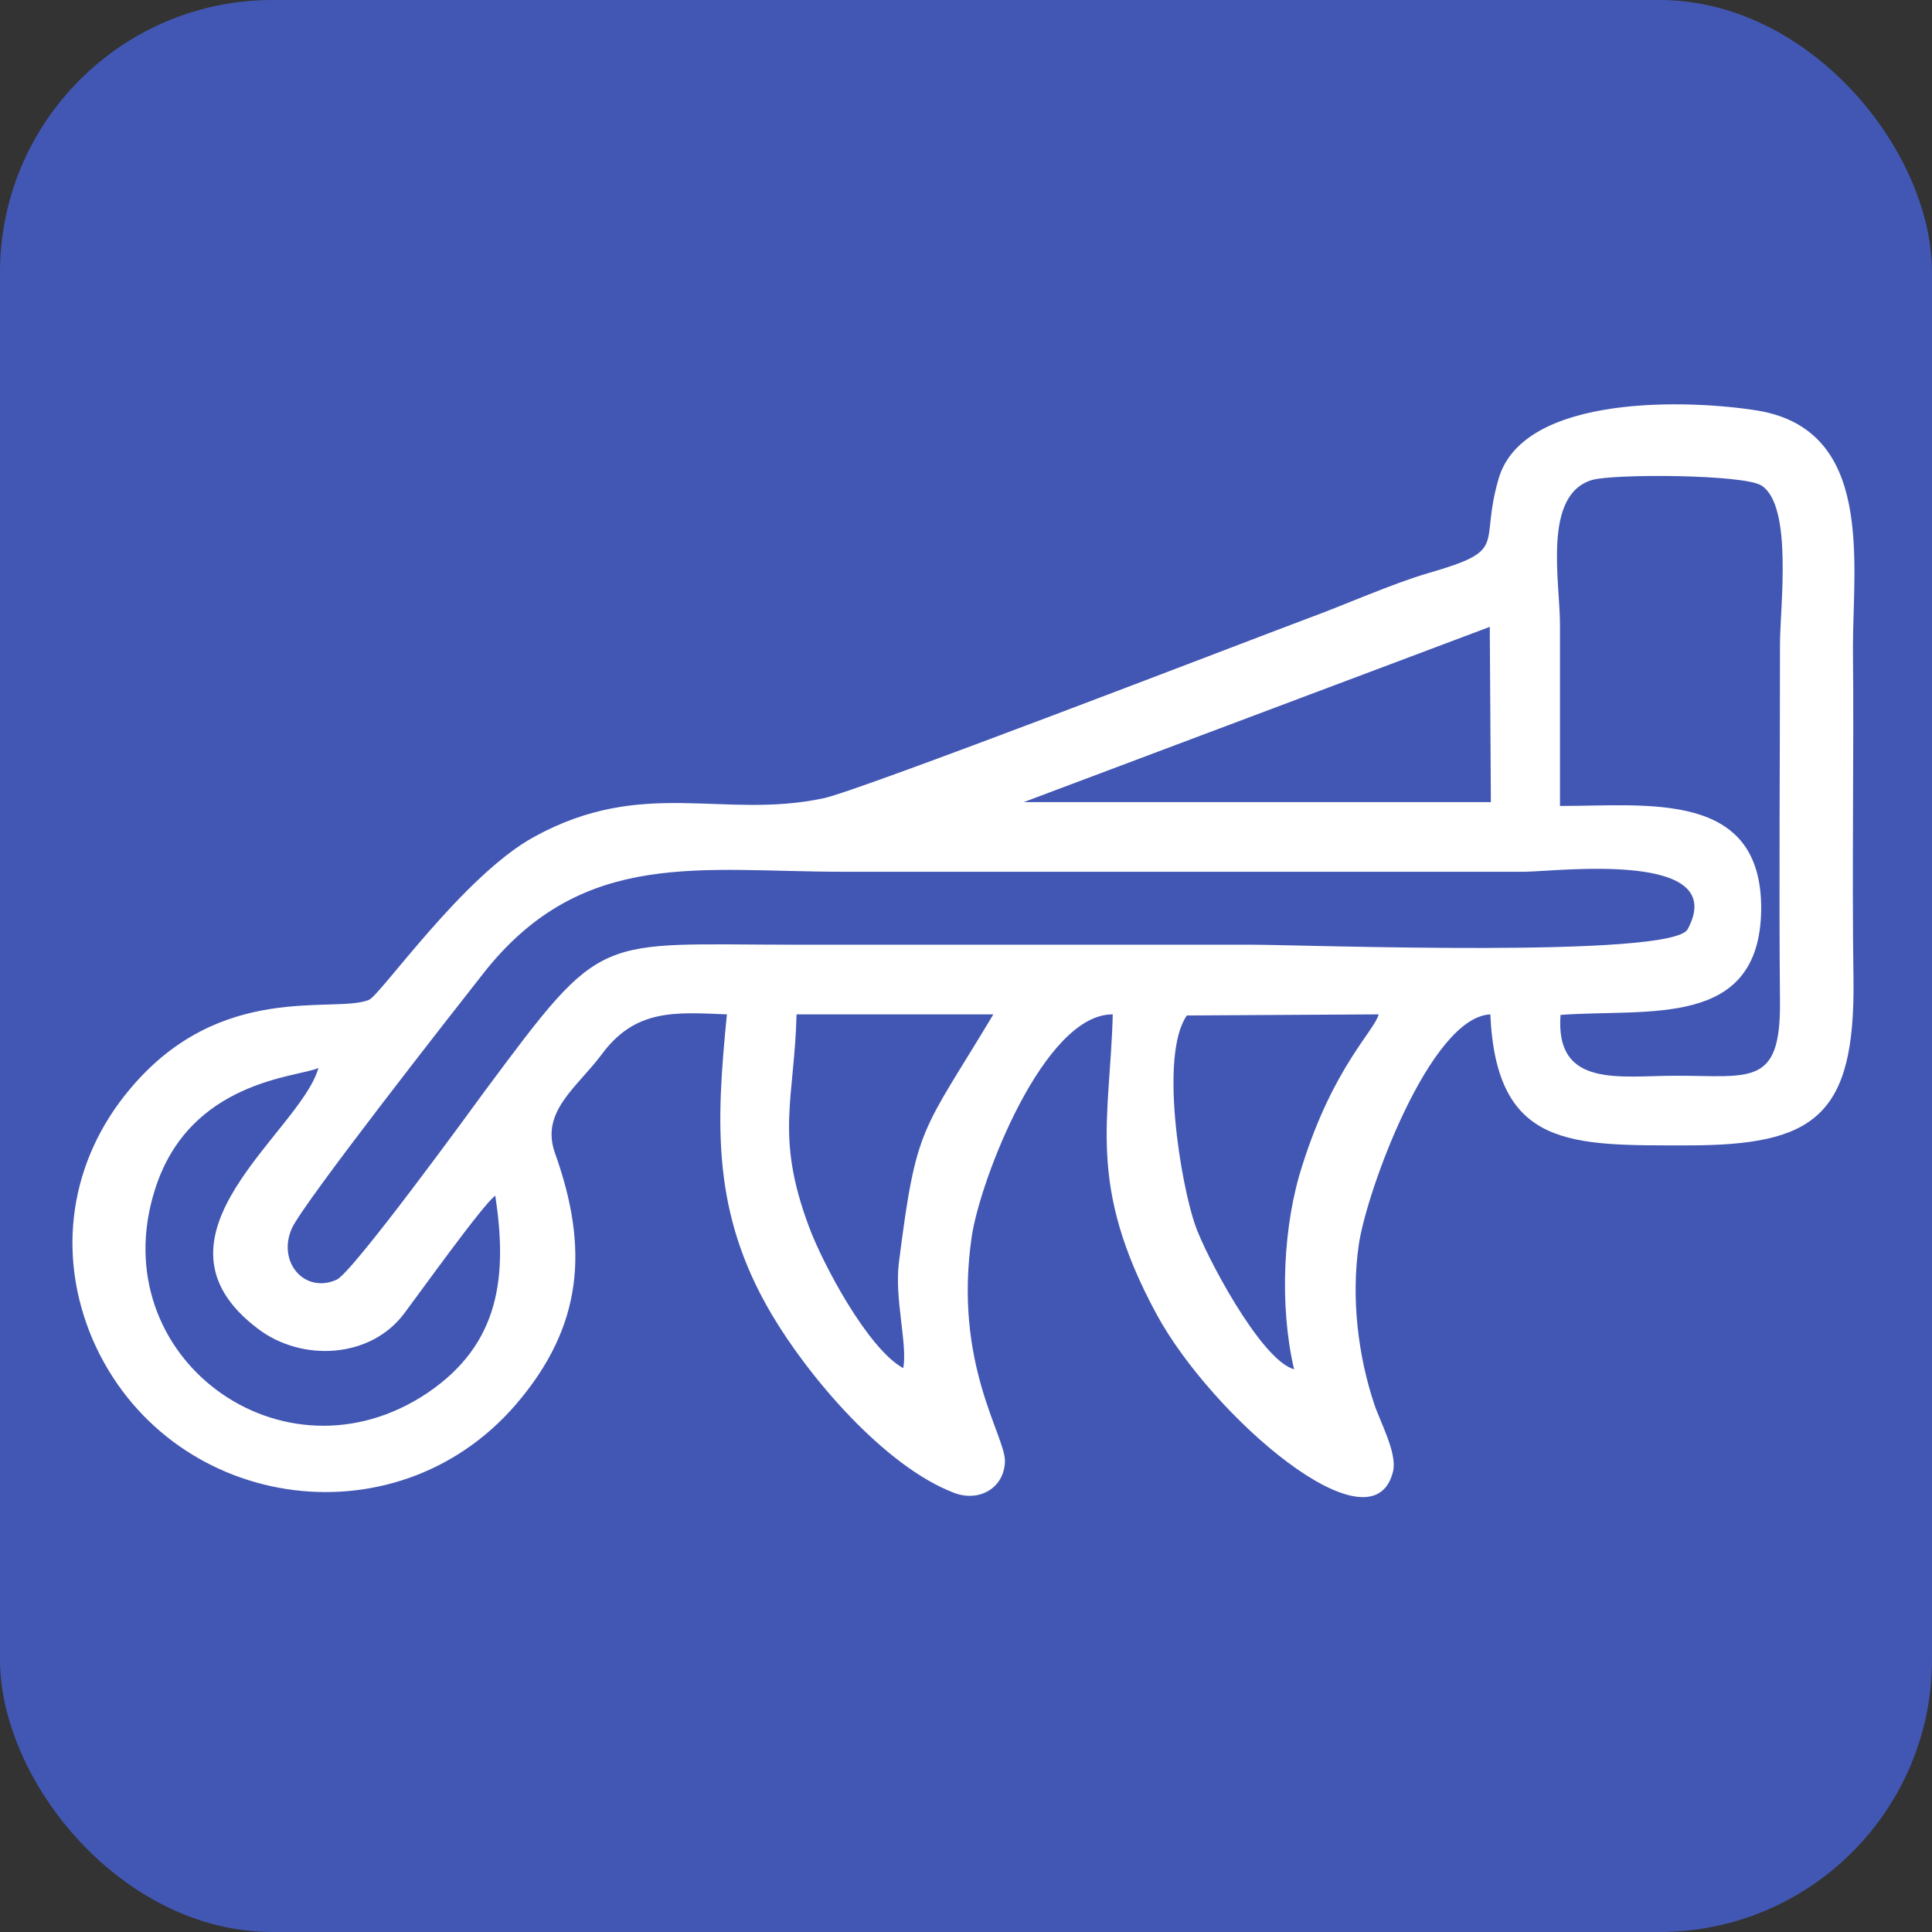 <?xml version="1.0" encoding="UTF-8"?>
<!DOCTYPE svg PUBLIC "-//W3C//DTD SVG 1.1//EN" "http://www.w3.org/Graphics/SVG/1.1/DTD/svg11.dtd">
<!-- Creator: CorelDRAW 2018 -->
<svg xmlns="http://www.w3.org/2000/svg" xml:space="preserve" width="251px" height="251px" version="1.1" style="shape-rendering:geometricPrecision; text-rendering:geometricPrecision; image-rendering:optimizeQuality; fill-rule:evenodd; clip-rule:evenodd"
viewBox="0 0 3495 3495"
 xmlns:xlink="http://www.w3.org/1999/xlink">
 <rect x="0" y="0" width="3495" height="3495" fill="#333333" stroke="none"/>
 <defs>
  <style type="text/css">
   <![CDATA[
    .fil0 {fill:#4257B3}
    .fil1 {fill:white}
   ]]>
  </style>
 </defs>
 <g id="Layer_x0020_1">
  <rect class="fil0" width="3495" height="3495" rx="493" ry="493"/>
  <path class="fil1" d="M896 2163c22,145 9,268 -123,357 -261,175 -588,-65 -493,-367 62,-199 259,-204 296,-221 -32,116 -331,305 -109,472 79,60 204,54 265,-29 25,-33 143,-198 164,-212zm1445 314c-60,-16 -161,-208 -179,-261 -26,-75 -65,-307 -15,-379l347 -2c-7,29 -82,95 -138,273 -35,107 -42,254 -15,369zm-707 -2c-64,-35 -146,-189 -171,-257 -61,-164 -26,-229 -22,-383l356 0c-130,217 -139,197 -171,450 -8,65 16,147 8,190zm1419 -794c-29,53 -693,28 -789,28 -274,0 -549,0 -823,0 -366,0 -347,-27 -562,262 -27,37 -241,331 -270,344 -58,26 -108,-32 -81,-93 22,-48 299,-401 351,-467 178,-221 390,-178 645,-178l1235 0c62,-1 371,-39 294,104zm-231 -223c0,-109 0,-219 0,-328 0,-79 -32,-236 59,-262 41,-11 271,-10 305,10 58,36 34,221 34,287 0,216 -2,433 0,649 1,152 -54,132 -188,132 -102,0 -219,23 -209,-110 159,-12 360,26 363,-190 2,-217 -204,-188 -364,-188zm-127 -324l2 317 -7 0 -838 0 843 -317zm-1380 701c-20,200 -27,359 80,541 67,114 205,277 332,325 44,16 89,-8 91,-57 1,-47 -94,-177 -60,-408 16,-104 131,-402 255,-401 -5,192 -48,307 79,542 100,185 391,436 428,285 8,-33 -23,-89 -34,-122 -29,-87 -42,-191 -28,-288 14,-97 129,-412 238,-417 11,243 146,237 357,237 229,0 303,-52 300,-300 -3,-199 1,-400 -1,-600 0,-155 38,-393 -171,-429 -121,-20 -425,-32 -470,123 -36,123 21,128 -128,171 -65,19 -152,58 -218,82 -125,47 -809,311 -875,325 -182,39 -326,-39 -524,70 -128,70 -278,287 -299,295 -64,25 -267,-35 -431,160 -110,130 -135,299 -68,455 134,307 544,373 765,117 123,-143 132,-284 71,-455 -27,-75 40,-119 84,-178 61,-83 132,-77 227,-73z"/>
 </g>
</svg>
